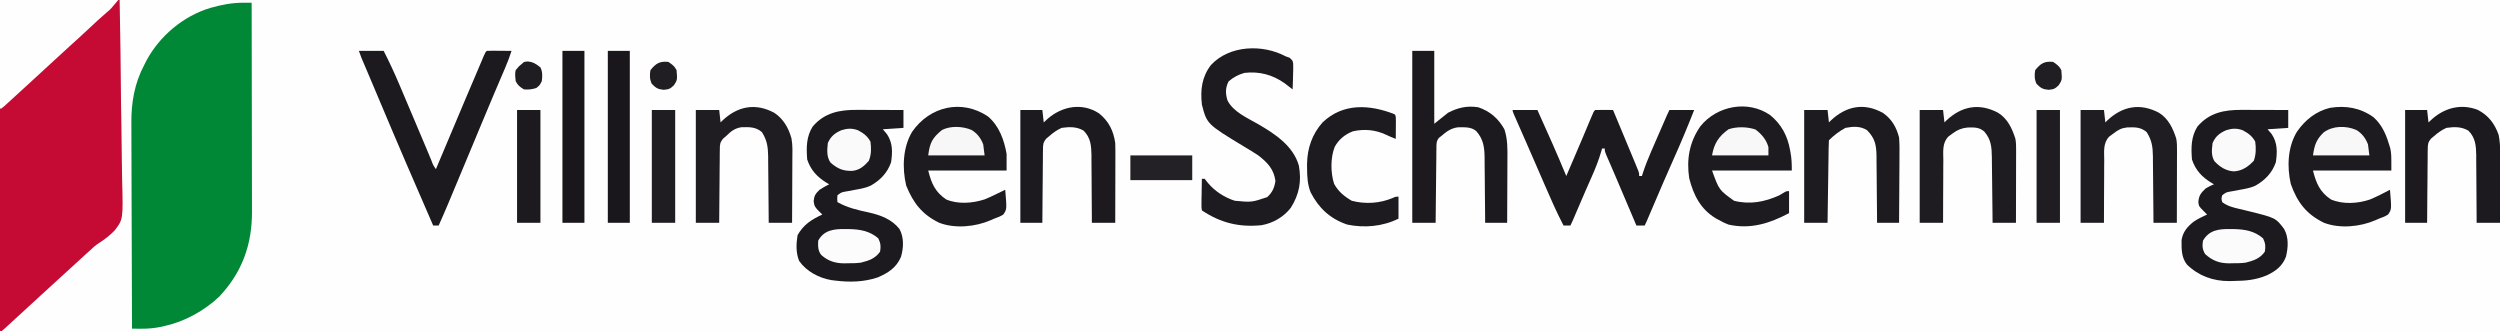 <?xml version="1.0" encoding="UTF-8"?>
<svg version="1.1" xmlns="http://www.w3.org/2000/svg" width="1818" height="241">
<rect width="100%" height="100%" fill="#333333" stroke="none"/>
<path d="M0 0 C599.94 0 1199.88 0 1818 0 C1818 79.53 1818 159.06 1818 241 C1218.06 241 618.12 241 0 241 C0 161.47 0 81.94 0 0 Z " fill="#FEFEFE" transform="translate(0,0)"/>
<path d="M0 0 C1.619 0.005 1.619 0.005 3.271 0.011 C4.093 0.015 4.915 0.02 5.762 0.025 C5.809 21.496 5.844 42.967 5.866 64.438 C5.876 74.408 5.89 84.378 5.913 94.347 C5.933 103.04 5.946 111.732 5.951 120.424 C5.953 125.025 5.959 129.625 5.974 134.225 C5.988 138.56 5.992 142.896 5.989 147.231 C5.989 148.817 5.993 150.403 6.001 151.988 C6.111 175.874 -1.276 196.299 -17.882 213.79 C-28.518 223.879 -42.854 231.836 -57.238 235.025 C-58.093 235.227 -58.949 235.429 -59.831 235.638 C-64.969 236.723 -69.84 237.119 -75.093 237.075 C-76.248 237.068 -77.404 237.061 -78.594 237.053 C-79.902 237.039 -79.902 237.039 -81.238 237.025 C-81.331 215.935 -81.402 194.846 -81.445 173.757 C-81.465 163.963 -81.493 154.169 -81.539 144.375 C-81.579 135.832 -81.605 127.289 -81.614 118.746 C-81.619 114.228 -81.631 109.711 -81.66 105.194 C-81.688 100.928 -81.696 96.663 -81.69 92.397 C-81.691 90.845 -81.699 89.293 -81.714 87.741 C-81.858 72.684 -79.424 58.448 -72.238 45.025 C-71.758 44.075 -71.278 43.125 -70.784 42.146 C-61.119 24.153 -44.042 9.768 -24.398 3.806 C-16.256 1.503 -8.481 -0.036 0 0 Z " fill="#018836" transform="translate(177.238,1.975)"/>
<path d="M0 0 C28.71 0 57.42 0 87 0 C87.685 39.981 87.685 39.981 87.83 56.805 C87.931 68.397 88.049 79.988 88.282 91.579 C88.453 100.023 88.562 108.466 88.6 116.911 C88.622 121.379 88.673 125.841 88.797 130.307 C89.584 159.596 89.584 159.596 83.287 167.677 C79.865 171.234 76.16 174.084 71.991 176.712 C69.277 178.467 67.081 180.518 64.75 182.75 C63.992 183.425 63.234 184.101 62.453 184.797 C59.441 187.502 56.47 190.249 53.5 193 C49.69 196.527 45.867 200.035 42 203.5 C37.053 207.935 32.174 212.442 27.297 216.953 C23.19 220.751 19.069 224.533 14.941 228.309 C12.904 230.172 10.871 232.039 8.84 233.91 C7.831 234.836 6.822 235.762 5.812 236.688 C4.911 237.516 4.01 238.345 3.082 239.199 C1 241 1 241 0 241 C0 161.47 0 81.94 0 0 Z " fill="#C50B34" transform="translate(0,0)"/>
<path d="M0 0 C0.97 0.001 1.939 0.003 2.938 0.004 C6.025 0.01 9.112 0.022 12.199 0.035 C14.296 0.04 16.393 0.045 18.49 0.049 C23.622 0.06 28.755 0.077 33.887 0.098 C33.887 4.388 33.887 8.678 33.887 13.098 C28.937 13.428 23.987 13.758 18.887 14.098 C19.877 15.273 20.867 16.449 21.887 17.66 C26.157 24.08 25.969 30.651 24.887 38.098 C22.248 45.757 16.982 51.21 9.964 55.15 C6.189 56.872 2.2 57.5 -1.863 58.223 C-3.547 58.532 -5.229 58.847 -6.91 59.168 C-7.646 59.3 -8.382 59.431 -9.14 59.567 C-11.41 60.065 -11.41 60.065 -14.113 62.098 C-14.364 64.681 -14.364 64.681 -14.113 67.098 C-6.737 71.219 0.649 72.886 8.867 74.633 C17.372 76.589 25.456 79.601 31.012 86.66 C34.376 92.945 33.991 100.246 32.07 106.945 C28.669 114.804 22.799 118.559 15.137 121.848 C4.811 125.276 -5.408 125.437 -16.113 124.098 C-16.937 123.996 -17.761 123.894 -18.609 123.789 C-27.654 122.225 -36.569 117.488 -41.926 109.93 C-44.412 104.001 -44.169 97.346 -43.113 91.098 C-38.742 83.331 -32.947 79.744 -25.113 76.098 C-25.918 75.314 -26.722 74.53 -27.551 73.723 C-30.314 70.892 -30.999 70.127 -31.426 66.285 C-31.028 62.232 -30.016 60.926 -27.113 58.098 C-24.834 56.599 -22.541 55.358 -20.113 54.098 C-20.693 53.769 -21.273 53.44 -21.871 53.102 C-28.795 48.885 -33.515 43.891 -36.113 36.098 C-36.791 27.559 -36.82 19.509 -32.113 12.098 C-23.507 2.015 -12.598 -0.069 0 0 Z " fill="#1C1A1F" transform="translate(623.113,79.902)"/>
<path d="M0 0 C0.97 0.001 1.939 0.003 2.938 0.004 C6.025 0.01 9.112 0.022 12.199 0.035 C14.296 0.04 16.393 0.045 18.49 0.049 C23.622 0.06 28.755 0.077 33.887 0.098 C33.887 4.388 33.887 8.678 33.887 13.098 C28.937 13.428 23.987 13.758 18.887 14.098 C19.877 15.273 20.867 16.449 21.887 17.66 C26.157 24.08 25.969 30.651 24.887 38.098 C22.248 45.757 16.982 51.21 9.964 55.15 C6.189 56.872 2.2 57.5 -1.863 58.223 C-3.547 58.532 -5.229 58.847 -6.91 59.168 C-7.646 59.3 -8.382 59.431 -9.14 59.567 C-11.41 60.065 -11.41 60.065 -14.113 62.098 C-14.78 64.554 -14.78 64.554 -14.113 67.098 C-10.277 69.961 -6.206 71.006 -1.613 72.035 C-0.186 72.376 1.241 72.72 2.668 73.066 C3.377 73.238 4.086 73.409 4.816 73.586 C24.777 78.52 24.777 78.52 30.887 86.598 C34.339 92.789 33.868 100.002 32.258 106.723 C29.648 113.651 24.859 117.211 18.32 120.316 C10.204 123.703 2.995 124.33 -5.738 124.41 C-6.768 124.439 -7.798 124.468 -8.859 124.498 C-20.581 124.594 -31.323 120.76 -39.781 112.461 C-43.939 107.092 -43.673 101.25 -43.68 94.684 C-42.741 88.74 -39.49 84.95 -34.84 81.266 C-31.762 79.184 -28.478 77.664 -25.113 76.098 C-25.918 75.293 -26.722 74.489 -27.551 73.66 C-31.113 70.098 -31.113 70.098 -31.488 66.91 C-31.011 62.061 -29.601 60.434 -26.113 57.098 C-22.801 55.223 -22.801 55.223 -20.113 54.098 C-20.693 53.769 -21.273 53.44 -21.871 53.102 C-28.795 48.885 -33.515 43.891 -36.113 36.098 C-36.791 27.559 -36.82 19.509 -32.113 12.098 C-23.507 2.015 -12.598 -0.069 0 0 Z " fill="#1C1A1F" transform="translate(1630.113,79.902)"/>
<path d="M0 0 C5.94 0 11.88 0 18 0 C25.189 15.923 32.341 31.846 39 48 C40.558 44.372 42.116 40.744 43.673 37.115 C44.223 35.834 44.773 34.552 45.323 33.27 C49.155 24.342 52.96 15.402 56.676 6.425 C58.892 1.108 58.892 1.108 60 0 C62.186 -0.073 64.375 -0.084 66.562 -0.062 C68.359 -0.049 68.359 -0.049 70.191 -0.035 C71.118 -0.024 72.045 -0.012 73 0 C75.064 4.943 77.127 9.887 79.189 14.832 C79.889 16.509 80.589 18.187 81.29 19.865 C83.534 25.24 85.772 30.618 88 36 C88.454 37.097 88.909 38.195 89.377 39.325 C89.742 40.221 90.108 41.116 90.484 42.039 C90.786 42.776 91.087 43.513 91.397 44.272 C92 46 92 46 92 48 C92.66 48 93.32 48 94 48 C94.173 47.454 94.346 46.907 94.524 46.344 C96.323 40.789 98.416 35.445 100.758 30.098 C101.281 28.892 101.281 28.892 101.814 27.662 C102.914 25.127 104.02 22.595 105.125 20.062 C105.874 18.338 106.623 16.613 107.371 14.889 C112.776 2.449 112.776 2.449 114 0 C119.94 0 125.88 0 132 0 C127.265 12.11 122.266 24.034 116.941 35.896 C111.763 47.456 106.783 59.099 101.812 70.75 C101.342 71.851 101.342 71.851 100.863 72.974 C100.273 74.358 99.683 75.742 99.094 77.127 C97.11 81.78 97.11 81.78 96 84 C94.02 84 92.04 84 90 84 C89.516 82.862 89.033 81.723 88.535 80.55 C86.712 76.26 84.889 71.969 83.066 67.679 C82.283 65.835 81.499 63.99 80.716 62.146 C79.955 60.354 79.193 58.562 78.432 56.77 C77.683 55.007 76.934 53.244 76.186 51.48 C74.507 47.528 72.822 43.579 71.106 39.642 C70.823 38.989 70.54 38.337 70.248 37.665 C69.502 35.95 68.751 34.237 68 32.524 C67 30 67 30 67 28 C66.34 28 65.68 28 65 28 C64.756 28.895 64.756 28.895 64.506 29.807 C62.627 36.401 60.173 42.56 57.375 48.812 C56.488 50.823 55.601 52.833 54.715 54.844 C54.266 55.858 53.817 56.873 53.355 57.918 C51.179 62.867 49.058 67.84 46.938 72.812 C46.197 74.548 45.456 76.284 44.715 78.02 C44.407 78.742 44.099 79.465 43.781 80.21 C43.223 81.49 42.624 82.752 42 84 C40.35 84 38.7 84 37 84 C31.86 74.114 27.415 63.975 23 53.75 C21.881 51.167 20.761 48.585 19.64 46.003 C18.882 44.255 18.125 42.507 17.367 40.759 C14.852 34.955 12.321 29.158 9.777 23.367 C9.449 22.619 9.12 21.87 8.782 21.099 C7.526 18.241 6.271 15.382 5.012 12.525 C4.162 10.593 3.313 8.66 2.465 6.727 C1.987 5.639 1.508 4.552 1.015 3.432 C0 1 0 1 0 0 Z " fill="#1C1A1E" transform="translate(1100,80)"/>
<path d="M0 0 C8.078 6.577 12.672 15.05 14.438 25.25 C14.567 25.927 14.697 26.605 14.83 27.303 C15.651 31.835 15.75 35.537 15.75 40.312 C-3.39 40.312 -22.53 40.312 -42.25 40.312 C-37.142 54.473 -37.142 54.473 -26.25 62.312 C-14.647 65.243 -3.979 63.177 6.75 58.312 C7.667 57.762 8.583 57.212 9.527 56.645 C11.75 55.312 11.75 55.312 13.75 55.312 C13.75 60.593 13.75 65.873 13.75 71.312 C-0.334 78.769 -14.316 83.233 -30.312 79.621 C-32.786 78.698 -34.967 77.635 -37.25 76.312 C-38.026 75.888 -38.802 75.464 -39.602 75.027 C-50.635 68.403 -55.794 58.076 -58.871 45.844 C-60.932 32.074 -58.677 19.543 -50.719 8.113 C-38.662 -6.815 -16.115 -11.159 0 0 Z " fill="#1D1B20" transform="translate(1287.25,83.688)"/>
<path d="M0 0 C8.152 6.799 11.878 17.159 13.625 27.375 C13.625 31.335 13.625 35.295 13.625 39.375 C-5.185 39.375 -23.995 39.375 -43.375 39.375 C-41.044 48.698 -38.381 54.931 -30.375 60.375 C-21.751 64.071 -11.15 63.212 -2.375 60.375 C0.35 59.28 2.987 58.04 5.625 56.75 C6.644 56.263 6.644 56.263 7.684 55.766 C9.334 54.975 10.98 54.176 12.625 53.375 C13.833 67.655 13.833 67.655 11.195 71.41 C9.048 72.751 7.024 73.57 4.625 74.375 C3.785 74.746 2.944 75.118 2.078 75.5 C-8.957 80.315 -23.896 81.81 -35.375 77.375 C-47.794 71.348 -54.238 63.013 -59.375 50.375 C-62.422 37.623 -61.871 22.48 -55.055 11.188 C-42.298 -7.216 -19.142 -12.785 0 0 Z " fill="#1D1B1F" transform="translate(718.375,84.625)"/>
<path d="M0 0 C5.675 5.001 8.879 11.66 11.039 18.797 C11.627 20.653 11.627 20.653 12.227 22.547 C13.039 26.797 13.039 26.797 13.039 38.797 C-5.771 38.797 -24.581 38.797 -43.961 38.797 C-41.63 48.119 -38.967 54.353 -30.961 59.797 C-22.332 63.572 -11.267 62.891 -2.492 59.863 C2.482 57.768 7.274 55.327 12.039 52.797 C13.247 67.077 13.247 67.077 10.609 70.832 C8.462 72.173 6.438 72.992 4.039 73.797 C3.199 74.168 2.358 74.539 1.492 74.922 C-9.543 79.737 -24.482 81.231 -35.961 76.797 C-48.768 70.582 -55.385 61.901 -60.105 48.562 C-62.958 36.006 -62.36 21.726 -55.641 10.613 C-49.689 2.011 -41.797 -4.301 -31.547 -6.789 C-20.051 -8.63 -9.52 -6.795 0 0 Z " fill="#1D1B1F" transform="translate(1725.961,85.203)"/>
<path d="M0 0 C1.398 0.495 1.398 0.495 2.824 1 C5 3 5 3 5.391 5.206 C5.494 8.049 5.434 10.845 5.312 13.688 C5.29 14.676 5.267 15.664 5.244 16.682 C5.185 19.123 5.103 21.561 5 24 C4.203 23.389 4.203 23.389 3.391 22.767 C2.684 22.23 1.978 21.693 1.25 21.141 C0.554 20.61 -0.142 20.079 -0.859 19.532 C-9.569 13.298 -19.339 10.773 -30 12 C-34.538 13.28 -37.982 15.131 -41.562 18.188 C-43.955 22.868 -43.92 27.049 -42.363 32.043 C-38.121 40.444 -27.938 44.726 -20.102 49.254 C-7.892 56.346 5.421 65.037 9.523 79.395 C11.608 90.789 9.842 100.314 3.684 110.09 C-1.44 116.76 -9.34 121.336 -17.598 122.758 C-33.963 124.408 -47.369 121.087 -61 112 C-61.341 109.662 -61.341 109.662 -61.293 106.773 C-61.283 105.742 -61.274 104.711 -61.264 103.648 C-61.239 102.568 -61.213 101.488 -61.188 100.375 C-61.174 99.287 -61.16 98.199 -61.146 97.078 C-61.111 94.385 -61.062 91.693 -61 89 C-60.34 89 -59.68 89 -59 89 C-58.196 90.011 -57.391 91.021 -56.562 92.062 C-51.679 97.98 -44.345 102.741 -37 105 C-24.769 106.138 -24.769 106.138 -13.449 102.328 C-9.791 98.975 -8.221 95.522 -7.5 90.562 C-8.716 81.898 -13.285 77.22 -20 72 C-23.384 69.726 -26.867 67.64 -30.375 65.562 C-57.366 49.189 -57.366 49.189 -61 35 C-62.162 24.198 -61.064 14.991 -54.375 6.25 C-40.83 -8.255 -16.756 -8.958 0 0 Z " fill="#1D1B20" transform="translate(935,41)"/>
<path d="M0 0 C5.94 0 11.88 0 18 0 C22.079 8 25.846 16.044 29.336 24.316 C29.819 25.453 30.302 26.589 30.8 27.76 C32.328 31.36 33.852 34.961 35.375 38.562 C36.388 40.949 37.401 43.335 38.414 45.721 C45.867 63.28 45.867 63.28 49.474 71.914 C50.034 73.252 50.034 73.252 50.605 74.618 C51.292 76.262 51.977 77.907 52.66 79.553 C53.921 83.029 53.921 83.029 56 86 C56.305 85.27 56.61 84.541 56.924 83.789 C63.878 67.151 70.881 50.533 77.938 33.938 C78.474 32.675 78.474 32.675 79.022 31.386 C81.036 26.649 83.054 21.913 85.073 17.178 C85.985 15.034 86.894 12.889 87.801 10.743 C88.348 9.455 88.895 8.167 89.441 6.879 C90.15 5.204 90.15 5.204 90.873 3.494 C92 1 92 1 93 0 C94.343 -0.086 95.69 -0.107 97.035 -0.098 C97.844 -0.094 98.653 -0.091 99.486 -0.088 C100.336 -0.08 101.187 -0.071 102.062 -0.062 C102.917 -0.058 103.771 -0.053 104.65 -0.049 C106.767 -0.037 108.883 -0.019 111 0 C109.629 4.285 108.041 8.404 106.27 12.539 C106.003 13.164 105.736 13.789 105.461 14.433 C104.884 15.787 104.305 17.14 103.726 18.492 C102.136 22.206 100.554 25.923 98.973 29.641 C98.643 30.415 98.314 31.189 97.974 31.987 C94.526 40.099 91.134 48.235 87.75 56.375 C86.509 59.358 85.268 62.341 84.027 65.324 C83.71 66.086 83.393 66.849 83.067 67.634 C79.226 76.865 75.372 86.09 71.515 95.313 C70.721 97.21 69.929 99.106 69.136 101.003 C68.025 103.663 66.913 106.322 65.801 108.98 C65.475 109.76 65.15 110.54 64.815 111.343 C62.615 116.595 60.332 121.806 58 127 C56.68 127 55.36 127 54 127 C40.847 96.835 27.806 66.631 15.064 36.289 C12.857 31.034 10.641 25.782 8.414 20.535 C8.147 19.906 7.88 19.276 7.605 18.627 C6.414 15.822 5.223 13.018 4.03 10.214 C3.636 9.285 3.242 8.356 2.836 7.398 C2.501 6.611 2.167 5.824 1.822 5.013 C1.15 3.367 0.562 1.687 0 0 Z " fill="#1C1A1F" transform="translate(261,37)"/>
<path d="M0 0 C5.28 0 10.56 0 16 0 C16 17.49 16 34.98 16 53 C19.3 50.36 22.6 47.72 26 45 C33.339 41.236 39.76 39.741 48 41 C56.605 43.92 62.511 49.105 67 57 C69.405 64.274 69.257 71.298 69.195 78.906 C69.192 80.24 69.189 81.574 69.187 82.908 C69.179 86.393 69.16 89.878 69.137 93.363 C69.117 96.93 69.108 100.496 69.098 104.062 C69.076 111.042 69.041 118.021 69 125 C63.72 125 58.44 125 53 125 C52.991 123.315 52.981 121.63 52.972 119.895 C52.936 114.302 52.882 108.711 52.816 103.119 C52.777 99.731 52.744 96.344 52.729 92.957 C52.708 89.054 52.661 85.152 52.609 81.25 C52.608 80.044 52.607 78.839 52.606 77.597 C52.474 69.98 51.757 64.278 46.553 58.353 C42.831 55.111 37.823 55.555 33.152 55.578 C28.12 56.252 24.759 58.719 21 62 C20.214 62.611 20.214 62.611 19.412 63.235 C17.389 65.764 17.601 67.636 17.568 70.848 C17.548 72.049 17.528 73.25 17.508 74.488 C17.501 75.785 17.495 77.082 17.488 78.418 C17.471 79.759 17.453 81.1 17.434 82.441 C17.386 85.967 17.357 89.493 17.33 93.02 C17.301 96.619 17.254 100.219 17.209 103.818 C17.123 110.879 17.057 117.939 17 125 C11.39 125 5.78 125 0 125 C0 83.75 0 42.5 0 0 Z " fill="#1C1A1E" transform="translate(1027,37)"/>
<path d="M0 0 C28.38 0 56.76 0 86 0 C80.435 6.678 80.435 6.678 77.625 9 C73.51 12.507 69.566 16.176 65.625 19.875 C60.637 24.551 55.613 29.177 50.516 33.734 C46.967 36.93 43.464 40.174 39.959 43.416 C34.818 48.171 29.657 52.904 24.493 57.632 C22.972 59.026 21.453 60.421 19.934 61.816 C16.959 64.548 13.981 67.275 11 70 C10.029 70.888 9.059 71.776 8.059 72.691 C7.152 73.515 6.246 74.339 5.312 75.188 C4.504 75.924 3.696 76.66 2.863 77.418 C1 79 1 79 0 79 C0 52.93 0 26.86 0 0 Z " fill="#FEFEFE" transform="translate(0,0)"/>
<path d="M0 0 C6.769 4.165 10.219 11.321 12.568 18.811 C13.106 21.536 13.119 24.091 13.114 26.87 C13.113 28.642 13.113 28.642 13.113 30.449 C13.108 31.719 13.103 32.988 13.098 34.297 C13.096 35.601 13.095 36.905 13.093 38.248 C13.09 41.707 13.08 45.166 13.069 48.625 C13.058 52.157 13.054 55.69 13.049 59.223 C13.038 66.148 13.021 73.074 13 80 C7.39 80 1.78 80 -4 80 C-4.015 78.31 -4.029 76.62 -4.044 74.879 C-4.096 69.275 -4.161 63.671 -4.236 58.067 C-4.28 54.672 -4.32 51.277 -4.346 47.881 C-4.378 43.971 -4.432 40.062 -4.488 36.152 C-4.495 34.942 -4.501 33.731 -4.508 32.484 C-4.637 25.012 -5.002 19.452 -10.062 13.625 C-13.898 10.408 -17.25 10.665 -22.113 10.723 C-26.376 11.132 -29.585 12.441 -33 15 C-34.014 15.742 -35.027 16.484 -36.072 17.248 C-40.746 22.003 -39.85 28.22 -39.805 34.492 C-39.818 35.793 -39.832 37.094 -39.846 38.435 C-39.882 41.878 -39.883 45.319 -39.876 48.762 C-39.875 52.282 -39.908 55.801 -39.938 59.32 C-39.991 66.214 -40.004 73.106 -40 80 C-45.61 80 -51.22 80 -57 80 C-57 52.94 -57 25.88 -57 -2 C-51.39 -2 -45.78 -2 -40 -2 C-39.67 0.97 -39.34 3.94 -39 7 C-38.539 6.541 -38.077 6.082 -37.602 5.609 C-26.494 -4.84 -13.676 -7.26 0 0 Z " fill="#1E1C20" transform="translate(1453,82)"/>
<path d="M0 0 C6.769 4.165 10.219 11.321 12.568 18.811 C13.106 21.536 13.119 24.091 13.114 26.87 C13.113 28.642 13.113 28.642 13.113 30.449 C13.108 31.719 13.103 32.988 13.098 34.297 C13.096 35.601 13.095 36.905 13.093 38.248 C13.09 41.707 13.08 45.166 13.069 48.625 C13.058 52.157 13.054 55.69 13.049 59.223 C13.038 66.148 13.021 73.074 13 80 C7.39 80 1.78 80 -4 80 C-4.009 78.285 -4.019 76.57 -4.028 74.803 C-4.064 69.111 -4.118 63.419 -4.184 57.728 C-4.223 54.28 -4.256 50.832 -4.271 47.384 C-4.289 43.412 -4.339 39.44 -4.391 35.469 C-4.392 34.241 -4.393 33.014 -4.394 31.749 C-4.514 24.719 -5.167 19.958 -9 14 C-13.424 10.338 -17.526 10.496 -23.062 10.652 C-27.436 11.17 -29.479 12.324 -33 15 C-34.038 15.761 -35.076 16.521 -36.145 17.305 C-40.758 22.02 -39.849 28.294 -39.805 34.492 C-39.818 35.793 -39.832 37.094 -39.846 38.435 C-39.882 41.878 -39.883 45.319 -39.876 48.762 C-39.875 52.282 -39.908 55.801 -39.938 59.32 C-39.991 66.214 -40.004 73.106 -40 80 C-45.61 80 -51.22 80 -57 80 C-57 52.94 -57 25.88 -57 -2 C-51.39 -2 -45.78 -2 -40 -2 C-39.67 0.97 -39.34 3.94 -39 7 C-38.539 6.541 -38.077 6.082 -37.602 5.609 C-26.494 -4.84 -13.676 -7.26 0 0 Z " fill="#1F1D21" transform="translate(1570,82)"/>
<path d="M0 0 C6.708 4.43 10.446 11.021 12.579 18.69 C13.532 23.921 13.239 29.293 13.195 34.59 C13.192 35.89 13.19 37.189 13.187 38.528 C13.179 41.962 13.16 45.397 13.137 48.831 C13.117 52.344 13.108 55.856 13.098 59.369 C13.076 66.246 13.041 73.123 13 80 C7.39 80 1.78 80 -4 80 C-4.009 78.285 -4.019 76.57 -4.028 74.803 C-4.064 69.111 -4.118 63.419 -4.184 57.728 C-4.223 54.28 -4.256 50.832 -4.271 47.384 C-4.289 43.412 -4.339 39.44 -4.391 35.469 C-4.392 34.241 -4.393 33.014 -4.394 31.749 C-4.514 24.719 -5.169 19.96 -9 14 C-13.543 10.21 -18.06 10.389 -23.766 10.512 C-28.715 11.259 -31.554 13.514 -35 17 C-35.683 17.574 -36.367 18.148 -37.071 18.74 C-39.526 21.617 -39.514 23.124 -39.546 26.87 C-39.575 28.642 -39.575 28.642 -39.606 30.449 C-39.607 32.354 -39.607 32.354 -39.609 34.297 C-39.626 35.601 -39.642 36.905 -39.659 38.248 C-39.703 41.707 -39.723 45.166 -39.738 48.625 C-39.758 52.158 -39.8 55.69 -39.84 59.223 C-39.915 66.148 -39.963 73.074 -40 80 C-45.61 80 -51.22 80 -57 80 C-57 52.94 -57 25.88 -57 -2 C-51.39 -2 -45.78 -2 -40 -2 C-39.67 0.97 -39.34 3.94 -39 7 C-38.539 6.541 -38.077 6.082 -37.602 5.609 C-26.522 -4.813 -13.644 -7.303 0 0 Z " fill="#1F1D21" transform="translate(563,82)"/>
<path d="M0 0 C6.262 4.36 9.795 10.469 11.637 17.836 C12.042 22.62 11.986 27.381 11.93 32.18 C11.924 33.558 11.92 34.937 11.917 36.316 C11.905 39.919 11.876 43.523 11.843 47.126 C11.812 50.813 11.798 54.5 11.783 58.188 C11.751 65.404 11.698 72.62 11.637 79.836 C6.357 79.836 1.077 79.836 -4.363 79.836 C-4.377 77.255 -4.377 77.255 -4.392 74.623 C-4.427 68.919 -4.481 63.215 -4.547 57.512 C-4.587 54.056 -4.619 50.6 -4.634 47.144 C-4.652 43.165 -4.702 39.186 -4.754 35.207 C-4.755 33.974 -4.756 32.742 -4.758 31.472 C-4.898 23.225 -5.793 18.441 -11.73 12.445 C-16.683 9.418 -21.791 9.756 -27.363 10.836 C-31.841 13.257 -35.761 16.233 -39.363 19.836 C-39.487 21.707 -39.541 23.582 -39.569 25.457 C-39.589 26.658 -39.608 27.86 -39.629 29.097 C-39.646 30.404 -39.662 31.712 -39.68 33.059 C-39.7 34.402 -39.721 35.746 -39.743 37.09 C-39.798 40.633 -39.847 44.175 -39.896 47.718 C-39.946 51.331 -40.001 54.944 -40.057 58.557 C-40.164 65.65 -40.265 72.743 -40.363 79.836 C-45.973 79.836 -51.583 79.836 -57.363 79.836 C-57.363 52.776 -57.363 25.716 -57.363 -2.164 C-51.753 -2.164 -46.143 -2.164 -40.363 -2.164 C-40.033 0.806 -39.703 3.776 -39.363 6.836 C-38.902 6.377 -38.44 5.918 -37.965 5.445 C-26.739 -5.115 -13.758 -7.661 0 0 Z " fill="#1D1B1F" transform="translate(1369.363,82.164)"/>
<path d="M0 0 C7.699 3.956 12.225 10.031 15.129 18.094 C15.929 22.145 16.251 25.973 16.242 30.099 C16.242 31.84 16.242 31.84 16.242 33.617 C16.237 34.854 16.232 36.092 16.227 37.367 C16.225 38.646 16.224 39.925 16.222 41.243 C16.218 44.626 16.209 48.009 16.198 51.392 C16.187 54.851 16.183 58.31 16.178 61.77 C16.167 68.544 16.149 75.319 16.129 82.094 C10.519 82.094 4.909 82.094 -0.871 82.094 C-0.875 80.348 -0.879 78.603 -0.884 76.805 C-0.903 71.013 -0.945 65.222 -1.003 59.43 C-1.037 55.922 -1.063 52.414 -1.067 48.905 C-1.072 44.863 -1.117 40.823 -1.164 36.781 C-1.16 35.532 -1.156 34.283 -1.152 32.996 C-1.268 26.015 -1.737 20.244 -6.871 15.094 C-11.912 12.123 -17.184 12.266 -22.871 13.094 C-26.292 14.65 -29.055 16.619 -31.871 19.094 C-32.56 19.668 -33.248 20.242 -33.958 20.833 C-36.394 23.711 -36.385 25.229 -36.417 28.964 C-36.447 30.735 -36.447 30.735 -36.477 32.542 C-36.479 34.447 -36.479 34.447 -36.48 36.391 C-36.497 37.695 -36.514 38.998 -36.531 40.342 C-36.574 43.801 -36.594 47.259 -36.609 50.719 C-36.629 54.251 -36.671 57.784 -36.711 61.316 C-36.786 68.242 -36.834 75.168 -36.871 82.094 C-42.151 82.094 -47.431 82.094 -52.871 82.094 C-52.871 55.034 -52.871 27.974 -52.871 0.094 C-47.591 0.094 -42.311 0.094 -36.871 0.094 C-36.541 3.064 -36.211 6.034 -35.871 9.094 C-34.881 8.186 -33.891 7.279 -32.871 6.344 C-23.465 -1.743 -11.823 -4.568 0 0 Z " fill="#1C1A1F" transform="translate(1801.871,79.906)"/>
<path d="M0 0 C7.089 5.628 10.595 12.723 11.836 21.594 C11.918 23.594 11.954 25.597 11.949 27.599 C11.949 29.34 11.949 29.34 11.949 31.117 C11.944 32.354 11.939 33.592 11.934 34.867 C11.932 36.146 11.931 37.425 11.929 38.743 C11.925 42.126 11.916 45.509 11.905 48.892 C11.894 52.351 11.89 55.81 11.885 59.27 C11.874 66.044 11.856 72.819 11.836 79.594 C6.226 79.594 0.616 79.594 -5.164 79.594 C-5.168 77.848 -5.172 76.103 -5.177 74.305 C-5.196 68.513 -5.238 62.722 -5.296 56.93 C-5.33 53.422 -5.356 49.914 -5.36 46.405 C-5.365 42.363 -5.41 38.323 -5.457 34.281 C-5.453 33.032 -5.449 31.783 -5.445 30.496 C-5.561 23.515 -6.03 17.744 -11.164 12.594 C-16.205 9.623 -21.477 9.766 -27.164 10.594 C-30.585 12.15 -33.348 14.119 -36.164 16.594 C-36.853 17.168 -37.541 17.742 -38.251 18.333 C-40.687 21.211 -40.678 22.729 -40.71 26.464 C-40.74 28.235 -40.74 28.235 -40.77 30.042 C-40.772 31.947 -40.772 31.947 -40.773 33.891 C-40.79 35.195 -40.807 36.498 -40.824 37.842 C-40.867 41.301 -40.887 44.759 -40.902 48.219 C-40.922 51.751 -40.964 55.284 -41.004 58.816 C-41.079 65.742 -41.127 72.668 -41.164 79.594 C-46.444 79.594 -51.724 79.594 -57.164 79.594 C-57.164 52.534 -57.164 25.474 -57.164 -2.406 C-51.884 -2.406 -46.604 -2.406 -41.164 -2.406 C-40.834 0.564 -40.504 3.534 -40.164 6.594 C-39.174 5.686 -38.184 4.779 -37.164 3.844 C-26.57 -5.246 -12.163 -7.904 0 0 Z " fill="#1C1A1E" transform="translate(799.164,82.406)"/>
<path d="M0 0 C1 1 1 1 1.098 4.816 C1.091 6.398 1.079 7.981 1.062 9.562 C1.058 10.369 1.053 11.175 1.049 12.006 C1.037 14.004 1.019 16.002 1 18 C-1.439 17.049 -3.832 16.082 -6.184 14.93 C-13.837 11.348 -21.958 10.629 -30.238 12.508 C-35.948 14.711 -40.447 18.427 -43.375 23.75 C-46.523 31.587 -46.446 42.805 -43.812 50.75 C-40.683 56.362 -36.513 59.784 -31 63 C-21.173 65.622 -10.292 64.9 -1.039 60.875 C1 60 1 60 3 60 C3 65.28 3 70.56 3 76 C-8.355 81.677 -21.795 82.924 -34.289 80.312 C-46.726 76.108 -54.98 68.41 -60.938 56.812 C-63.256 50.867 -63.463 45.178 -63.5 38.875 C-63.506 37.957 -63.513 37.039 -63.519 36.093 C-63.309 24.744 -59.816 14.556 -52.219 5.992 C-37.151 -8.273 -18.031 -6.997 0 0 Z " fill="#1D1B20" transform="translate(1014,83)"/>
<path d="M0 0 C5.28 0 10.56 0 16 0 C16 41.25 16 82.5 16 125 C10.72 125 5.44 125 0 125 C0 83.75 0 42.5 0 0 Z " fill="#19171B" transform="translate(442,37)"/>
<path d="M0 0 C5.28 0 10.56 0 16 0 C16 41.25 16 82.5 16 125 C10.72 125 5.44 125 0 125 C0 83.75 0 42.5 0 0 Z " fill="#19171B" transform="translate(409,37)"/>
<path d="M0 0 C5.61 0 11.22 0 17 0 C17 27.06 17 54.12 17 82 C11.39 82 5.78 82 0 82 C0 54.94 0 27.88 0 0 Z " fill="#1F1D22" transform="translate(1481,80)"/>
<path d="M0 0 C5.61 0 11.22 0 17 0 C17 27.06 17 54.12 17 82 C11.39 82 5.78 82 0 82 C0 54.94 0 27.88 0 0 Z " fill="#1F1D22" transform="translate(474,80)"/>
<path d="M0 0 C5.61 0 11.22 0 17 0 C17 27.06 17 54.12 17 82 C11.39 82 5.78 82 0 82 C0 54.94 0 27.88 0 0 Z " fill="#1C1A1F" transform="translate(376,80)"/>
<path d="M0 0 C0.887 0.007 1.774 0.014 2.688 0.021 C10.788 0.219 17.707 1.335 24 6.75 C25.747 10.326 25.945 12.505 25.312 16.438 C21.728 21.525 17.122 22.994 11.312 24.438 C8.11 24.845 4.975 24.904 1.75 24.875 C0.951 24.895 0.153 24.915 -0.67 24.936 C-7.718 24.93 -12.997 22.926 -18.188 18.125 C-20.165 14.582 -20.259 12.44 -19.688 8.438 C-15.113 0.696 -8.246 -0.097 0 0 Z " fill="#FBFBFB" transform="translate(1621.688,166.562)"/>
<path d="M0 0 C0.887 0.007 1.774 0.014 2.688 0.021 C10.788 0.219 17.707 1.335 24 6.75 C25.747 10.326 25.945 12.505 25.312 16.438 C21.728 21.525 17.122 22.994 11.312 24.438 C8.11 24.845 4.975 24.904 1.75 24.875 C0.951 24.895 0.153 24.915 -0.67 24.936 C-7.168 24.93 -12.463 23.318 -17.372 18.933 C-19.938 16.017 -19.898 12.18 -19.688 8.438 C-15.436 0.615 -8.068 -0.094 0 0 Z " fill="#FCFCFC" transform="translate(614.688,166.562)"/>
<path d="M0 0 C14.85 0 29.7 0 45 0 C45 5.94 45 11.88 45 18 C30.15 18 15.3 18 0 18 C0 12.06 0 6.12 0 0 Z " fill="#232126" transform="translate(822,113)"/>
<path d="M0 0 C3.986 2.082 6.975 4.308 9.082 8.27 C9.732 13.165 9.757 17.6 7.895 22.207 C4.505 26.065 1.308 28.888 -3.934 29.508 C-10.736 29.734 -14.517 28.104 -19.793 23.707 C-22.946 19.678 -22.437 14.094 -21.918 9.27 C-19.741 4.371 -16.845 2.076 -12.062 -0.035 C-7.894 -1.387 -4.206 -1.602 0 0 Z " fill="#FAFAFA" transform="translate(623.918,94.73)"/>
<path d="M0 0 C3.986 2.082 6.975 4.308 9.082 8.27 C9.722 13.09 9.686 17.533 8.082 22.145 C4.001 26.48 -0.339 29.526 -6.418 29.895 C-12.256 29.551 -16.712 26.653 -20.617 22.434 C-23.065 18.361 -22.497 13.853 -21.918 9.27 C-19.772 4.352 -16.848 2.078 -12.062 -0.035 C-7.894 -1.387 -4.206 -1.602 0 0 Z " fill="#FAFAFA" transform="translate(1630.918,94.73)"/>
<path d="M0 0 C4.141 2.487 6.791 6.01 8.5 10.5 C8.995 14.46 8.995 14.46 9.5 18.5 C-4.03 18.5 -17.56 18.5 -31.5 18.5 C-30.339 9.21 -28.473 5.743 -21.438 0 C-15.115 -3.147 -6.404 -2.722 0 0 Z " fill="#F7F7F7" transform="translate(706.5,94.5)"/>
<path d="M0 0 C4.141 2.487 6.791 6.01 8.5 10.5 C8.995 14.46 8.995 14.46 9.5 18.5 C-4.03 18.5 -17.56 18.5 -31.5 18.5 C-30.442 11.093 -29.13 7.053 -23.848 1.883 C-17.091 -3.174 -7.647 -3.23 0 0 Z " fill="#F8F8F8" transform="translate(1713.5,94.5)"/>
<path d="M0 0 C4.524 3.393 7.984 7.364 9.5 12.875 C9.5 14.855 9.5 16.835 9.5 18.875 C-4.03 18.875 -17.56 18.875 -31.5 18.875 C-30.056 10.212 -26.598 4.967 -19.5 -0.125 C-13.377 -2.166 -6.11 -1.964 0 0 Z " fill="#F9F8F9" transform="translate(1276.5,94.125)"/>
<path d="M0 0 C2.7 1.8 4.542 3.084 6 6 C6.581 13.09 6.581 13.09 4.125 16.938 C1.391 19.591 0.526 19.95 -3.312 20.312 C-7.575 19.951 -9.02 18.98 -12 16 C-13.608 12.783 -13.613 9.479 -13 6 C-9.039 1.101 -6.289 -0.617 0 0 Z " fill="#201E22" transform="translate(1493,45)"/>
<path d="M0 0 C2.7 1.8 4.542 3.084 6 6 C6.581 13.09 6.581 13.09 4.125 16.938 C1.391 19.591 0.526 19.95 -3.312 20.312 C-7.575 19.951 -9.02 18.98 -12 16 C-13.608 12.783 -13.613 9.479 -13 6 C-9.039 1.101 -6.289 -0.617 0 0 Z " fill="#201E22" transform="translate(486,45)"/>
<path d="M0 0 C4.1 0.387 6.114 1.783 9.312 4.312 C10.922 7.531 10.767 10.822 10.312 14.312 C8.875 17.25 8.875 17.25 6.312 19.312 C3.254 20.282 0.509 20.62 -2.688 20.312 C-5.609 18.547 -7.167 17.354 -8.688 14.312 C-9.194 9.158 -9.194 9.158 -8.688 6.312 C-6.25 3.375 -6.25 3.375 -3.688 1.312 C-2.688 0.312 -2.688 0.312 0 0 Z " fill="#1F1D22" transform="translate(383.688,44.688)"/>
</svg>
